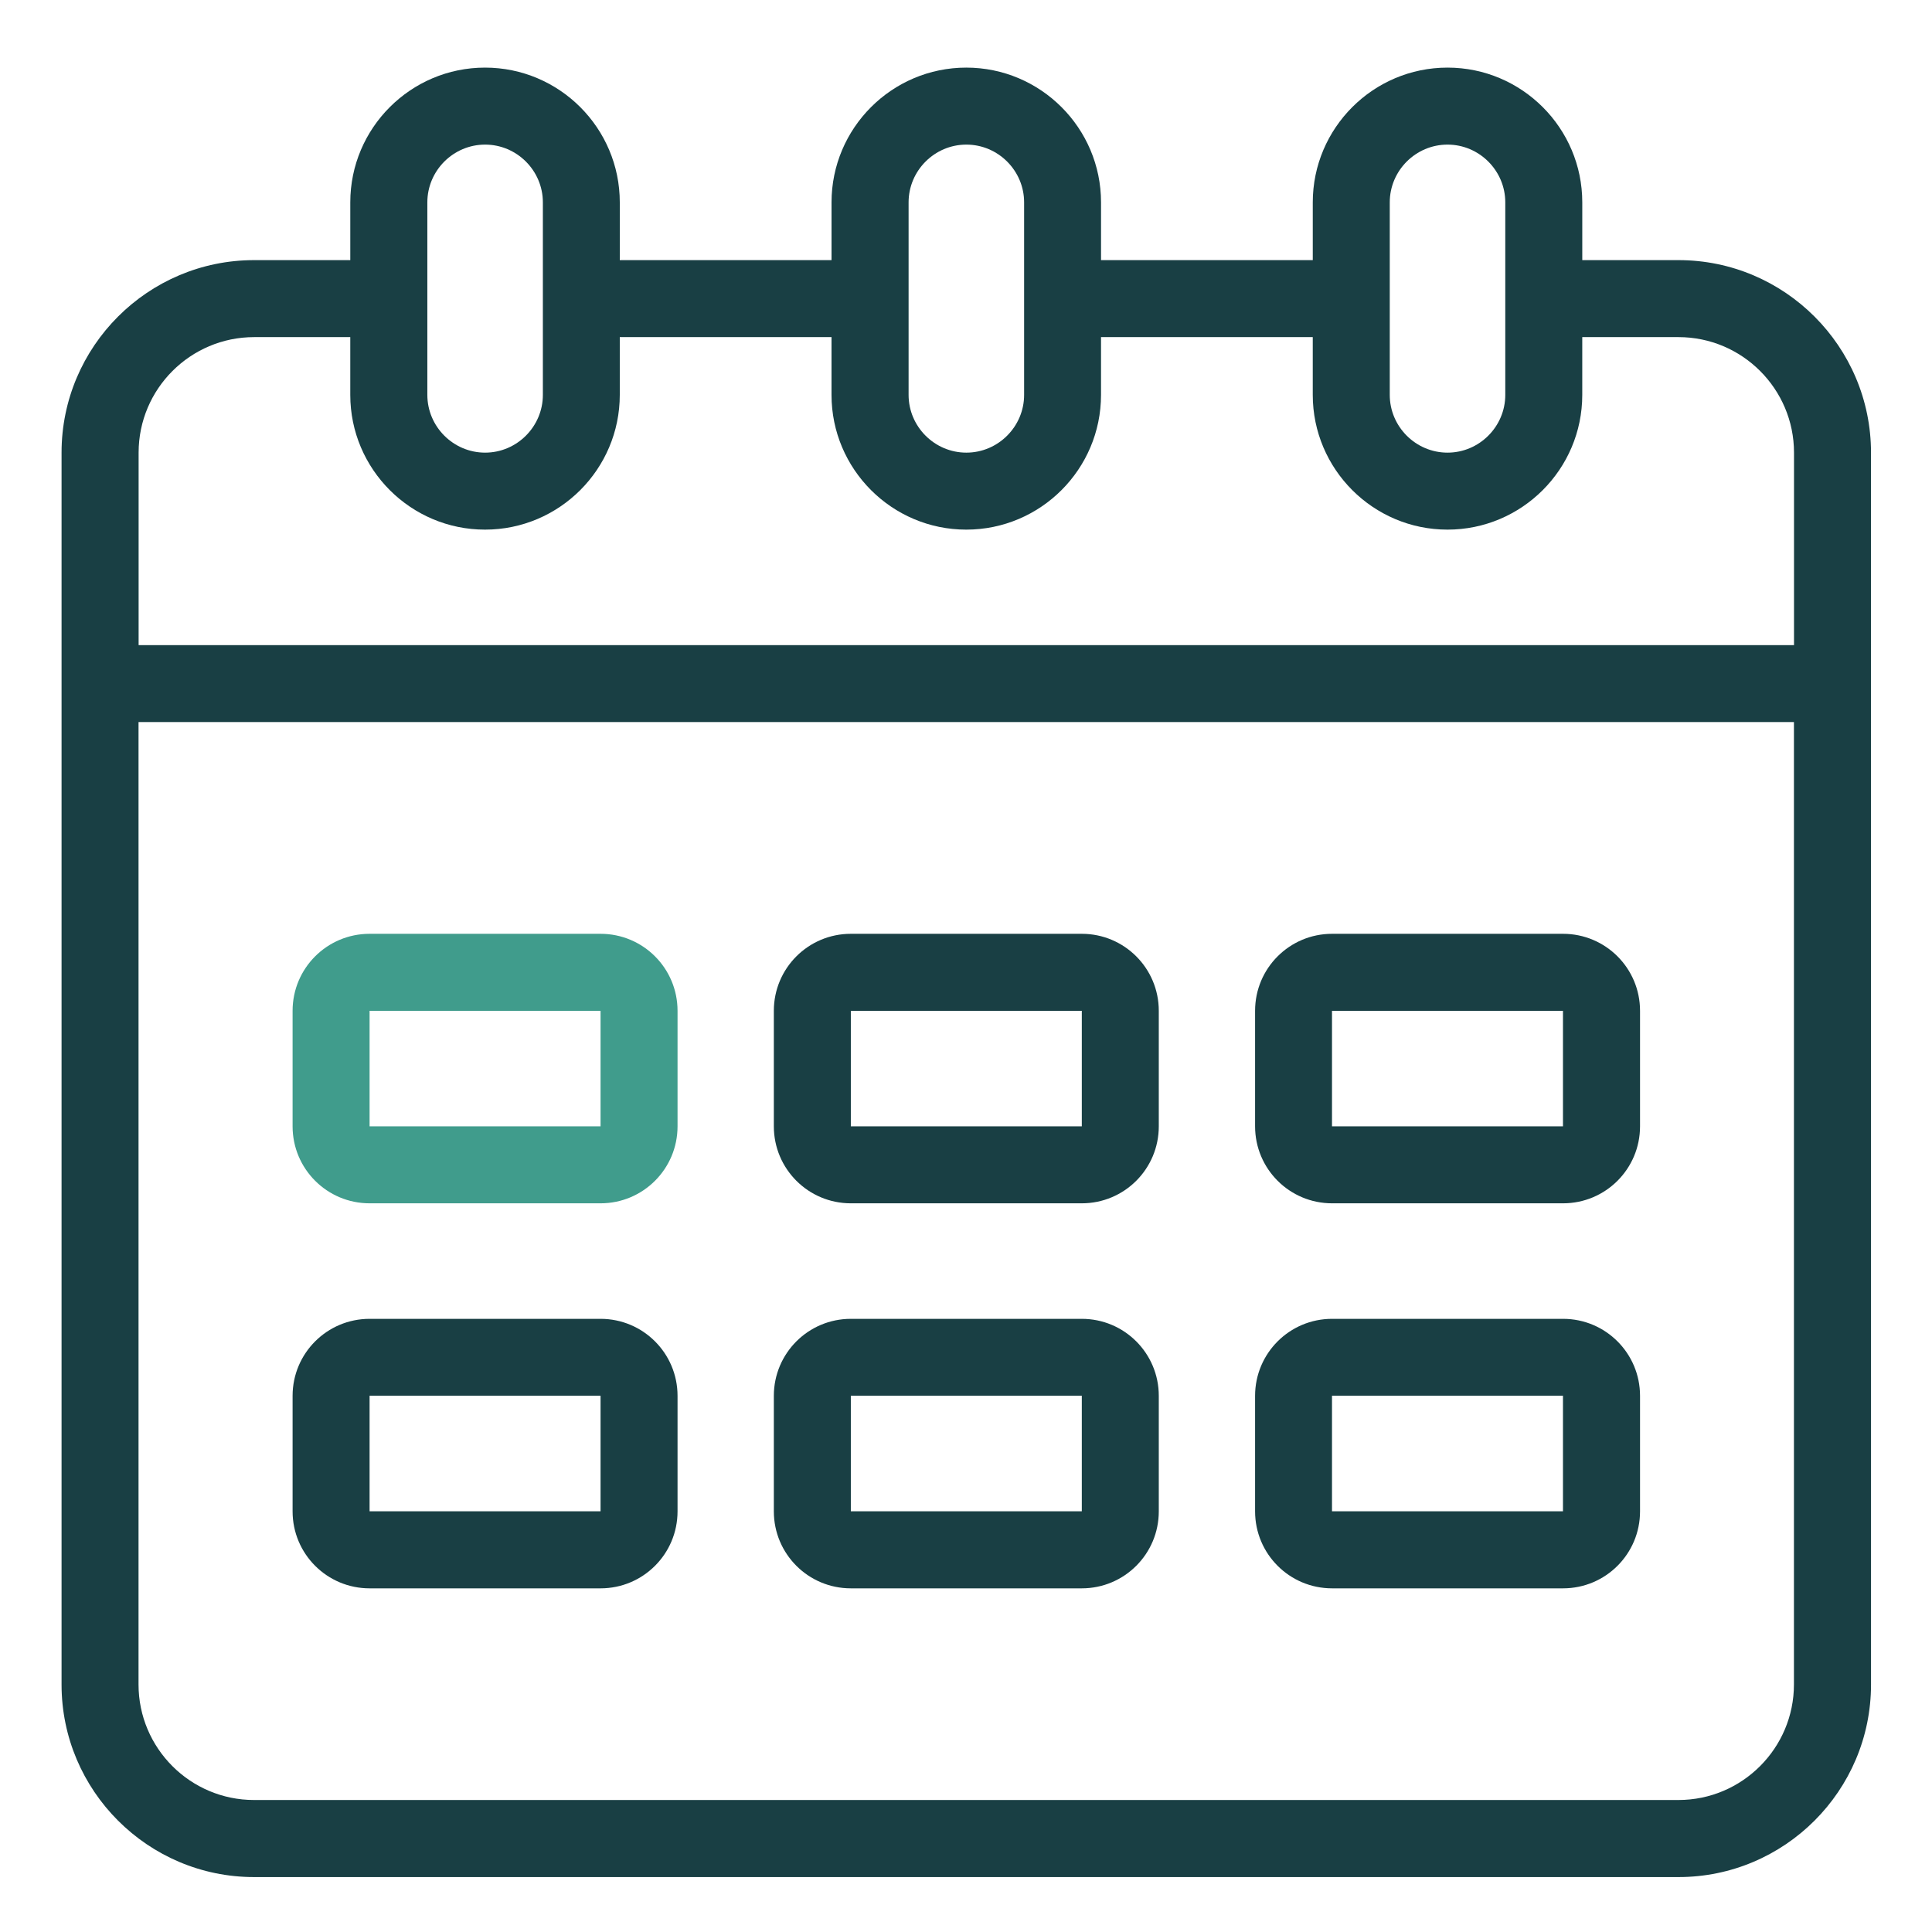 <?xml version="1.0" encoding="UTF-8"?>
<svg id="Layer_1" xmlns="http://www.w3.org/2000/svg" viewBox="0 0 245.17 245.17">
  <defs>
    <style>
      .cls-1 {
        fill: #409c8c;
      }

      .cls-2 {
        fill: #193f44;
      }
    </style>
  </defs>
  <g>
    <path class="cls-2" d="M213,33.01h-12.21v-7.33c0-9.43-7.67-17.1-17.1-17.1s-17.1,7.67-17.1,17.1v7.33h-26.87v-7.33c0-9.43-7.67-17.1-17.1-17.1s-17.1,7.67-17.1,17.1v7.33h-26.87v-7.33c0-9.43-7.67-17.1-17.1-17.1s-17.1,7.67-17.1,17.1v7.33h-12.21c-13.46,0-24.43,10.96-24.43,24.43v156.33c0,13.46,10.96,24.43,24.43,24.43h180.76c13.46,0,24.43-10.96,24.43-24.43V57.44c0-13.46-10.96-24.43-24.43-24.43ZM176.36,25.68c0-4.03,3.3-7.33,7.33-7.33s7.33,3.3,7.33,7.33v24.43c0,4.03-3.3,7.33-7.33,7.33s-7.33-3.3-7.33-7.33v-24.43ZM115.3,25.68c0-4.03,3.3-7.33,7.33-7.33s7.33,3.3,7.33,7.33v24.43c0,4.03-3.3,7.33-7.33,7.33s-7.33-3.3-7.33-7.33v-24.43ZM54.23,25.68c0-4.03,3.3-7.33,7.33-7.33s7.33,3.3,7.33,7.33v24.43c0,4.03-3.3,7.33-7.33,7.33s-7.33-3.3-7.33-7.33v-24.43ZM32.24,42.78h12.21v7.33c0,9.43,7.67,17.1,17.1,17.1s17.1-7.67,17.1-17.1v-7.33h26.87v7.33c0,9.43,7.67,17.1,17.1,17.1s17.1-7.67,17.1-17.1v-7.33h26.87v7.33c0,9.43,7.67,17.1,17.1,17.1s17.1-7.67,17.1-17.1v-7.33h12.21c8.08,0,14.66,6.57,14.66,14.66v24.43H17.59v-24.43c0-8.08,6.57-14.66,14.66-14.66ZM213,228.42H32.24c-8.08,0-14.66-6.57-14.66-14.66v-122.13h210.07v122.13c0,8.08-6.57,14.66-14.66,14.66Z"/>
    <path class="cls-2" d="M137.28,118.5h-29.31c-5.4,0-9.77,4.37-9.77,9.77v14.66c0,5.4,4.37,9.77,9.77,9.77h29.31c5.4,0,9.77-4.37,9.77-9.77v-14.66c0-5.4-4.37-9.77-9.77-9.77ZM107.97,142.93v-14.66h29.31v14.66h-29.31Z"/>
    <path class="cls-2" d="M198.35,118.5h-29.31c-5.4,0-9.77,4.37-9.77,9.77v14.66c0,5.4,4.37,9.77,9.77,9.77h29.31c5.4,0,9.77-4.37,9.77-9.77v-14.66c0-5.4-4.37-9.77-9.77-9.77ZM169.03,142.93v-14.66h29.31v14.66h-29.31Z"/>
    <path class="cls-2" d="M76.21,167.36h-29.31c-5.4,0-9.77,4.37-9.77,9.77v14.66c0,5.4,4.37,9.77,9.77,9.77h29.31c5.4,0,9.77-4.37,9.77-9.77v-14.66c0-5.4-4.37-9.77-9.77-9.77ZM46.9,191.78v-14.66h29.31v14.66h-29.31Z"/>
    <path class="cls-2" d="M137.28,167.36h-29.31c-5.4,0-9.77,4.37-9.77,9.77v14.66c0,5.4,4.37,9.77,9.77,9.77h29.31c5.4,0,9.77-4.37,9.77-9.77v-14.66c0-5.4-4.37-9.77-9.77-9.77ZM107.97,191.78v-14.66h29.31v14.66h-29.31Z"/>
    <path class="cls-2" d="M198.35,167.36h-29.31c-5.4,0-9.77,4.37-9.77,9.77v14.66c0,5.4,4.37,9.77,9.77,9.77h29.31c5.4,0,9.77-4.37,9.77-9.77v-14.66c0-5.4-4.37-9.77-9.77-9.77ZM169.03,191.78v-14.66h29.31v14.66h-29.31Z"/>
  </g>
  <path class="cls-1" d="M76.21,118.5h-29.31c-5.4,0-9.77,4.37-9.77,9.77v14.66c0,5.4,4.37,9.77,9.77,9.77h29.31c5.4,0,9.77-4.37,9.77-9.77v-14.66c0-5.4-4.37-9.77-9.77-9.77ZM46.9,142.93v-14.66h29.31v14.66h-29.31Z"/>
</svg>